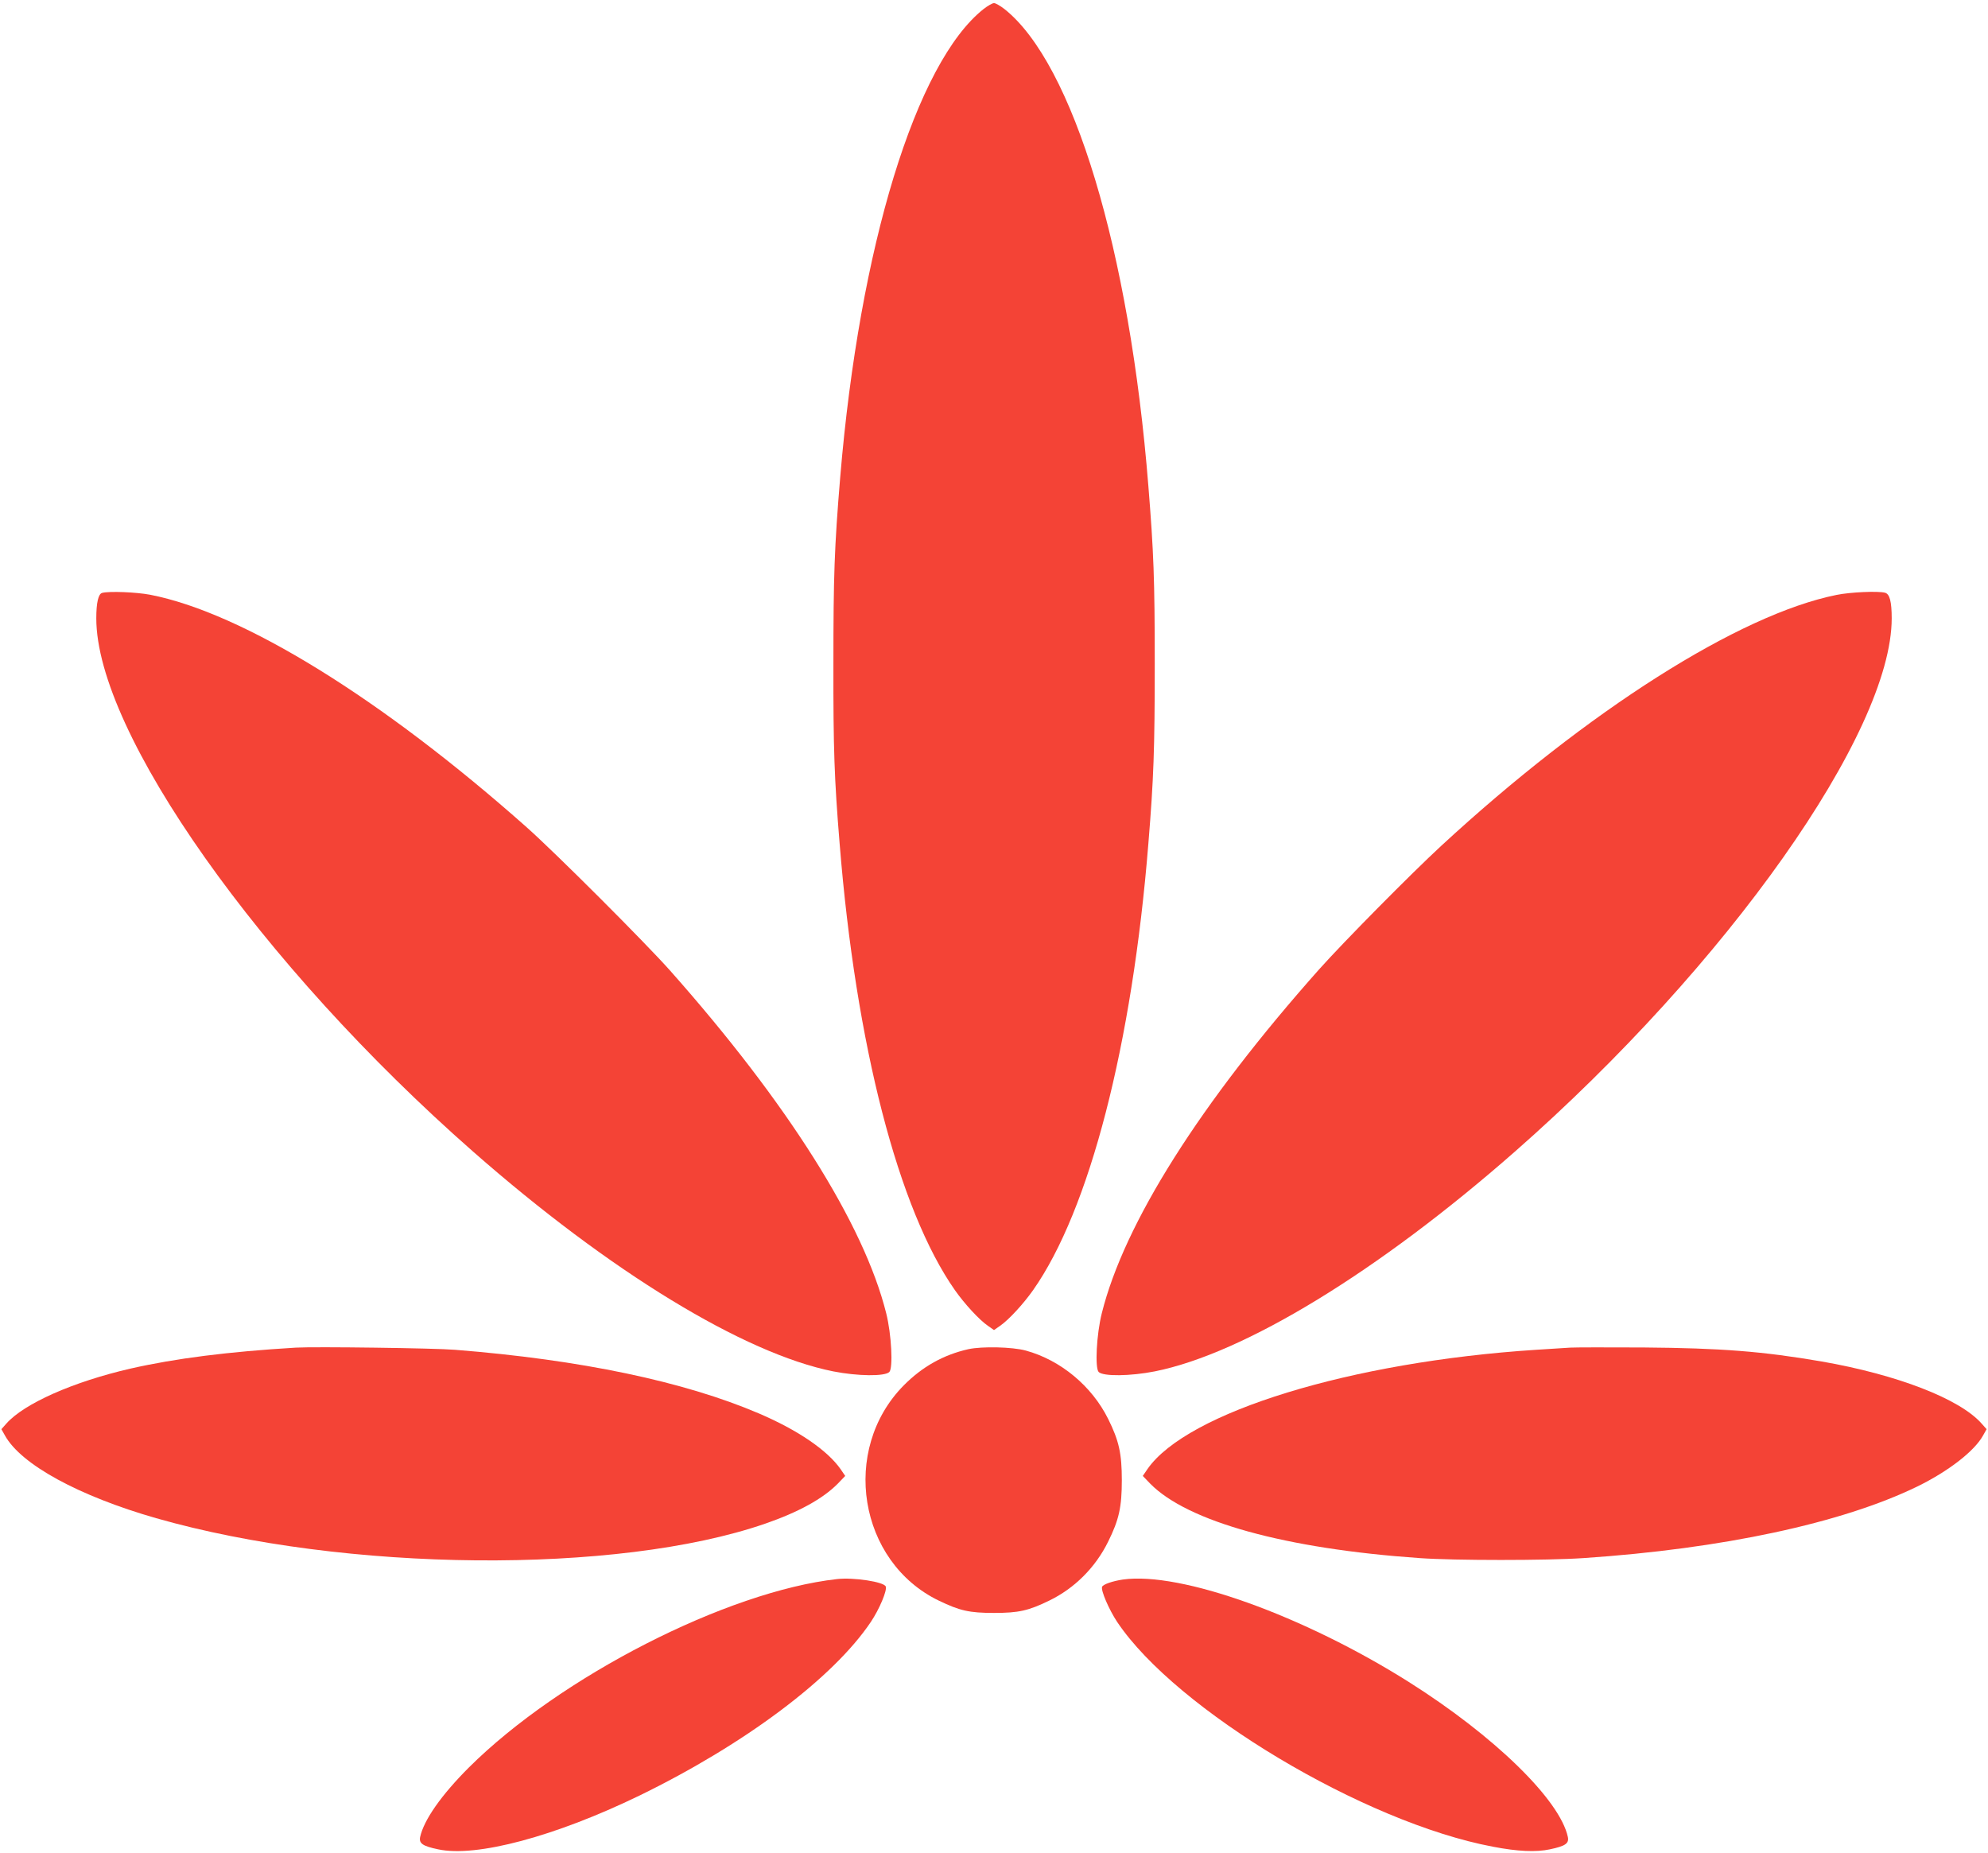 <?xml version="1.0" standalone="no"?>
<!DOCTYPE svg PUBLIC "-//W3C//DTD SVG 20010904//EN"
 "http://www.w3.org/TR/2001/REC-SVG-20010904/DTD/svg10.dtd">
<svg version="1.0" xmlns="http://www.w3.org/2000/svg"
 width="1280pt" height="1193pt" viewBox="0 0 1280 1193"
 preserveAspectRatio="xMidYMid meet">
<g transform="translate(0,1193) scale(0.1,-0.1)"
fill="#f44336" stroke="none">
<path d="M6333 11872 c-436 -345 -799 -1532 -923 -3012 -38 -457 -44 -639 -44
-1205 -1 -547 6 -740 40 -1155 104 -1296 379 -2359 743 -2877 62 -88 156 -190
211 -228 l40 -28 40 28 c55 38 149 140 211 228 364 517 639 1582 743 2877 34
415 41 608 41 1155 0 546 -7 722 -41 1145 -121 1519 -484 2721 -927 3072 -27
21 -57 38 -67 38 -10 0 -40 -17 -67 -38z"/>
<path d="M658 8113 c-25 -6 -38 -64 -38 -164 0 -734 1058 -2232 2426 -3433
880 -773 1744 -1300 2319 -1415 158 -31 331 -33 361 -4 25 26 14 243 -20 378
-143 574 -636 1355 -1392 2207 -165 185 -737 757 -924 923 -933 828 -1827
1380 -2423 1496 -90 17 -263 24 -309 12z"/>
<path d="M11825 8100 c-627 -126 -1602 -745 -2545 -1615 -196 -181 -628 -618
-786 -795 -766 -861 -1256 -1636 -1400 -2215 -34 -135 -45 -352 -20 -378 30
-29 203 -27 361 4 575 115 1439 642 2319 1415 1368 1201 2426 2699 2426 3433
0 108 -13 157 -43 165 -44 12 -224 4 -312 -14z"/>
<path d="M1905 3254 c-434 -26 -774 -69 -1065 -135 -369 -85 -685 -225 -799
-354 l-32 -36 23 -41 c104 -187 475 -389 973 -532 1219 -348 2967 -364 3920
-36 217 75 373 161 469 258 l48 50 -30 44 c-85 121 -273 250 -525 358 -482
206 -1148 346 -1957 410 -131 11 -904 21 -1025 14z"/>
<path d="M6235 3244 c-160 -36 -296 -112 -416 -233 -409 -414 -292 -1136 226
-1386 135 -65 196 -79 355 -79 159 0 221 14 355 79 163 79 298 213 380 380 70
141 88 223 88 395 0 172 -18 254 -88 395 -105 212 -307 379 -530 440 -87 24
-283 28 -370 9z"/>
<path d="M10110 3254 c-30 -2 -129 -8 -220 -14 -1191 -77 -2247 -401 -2502
-768 l-30 -44 48 -50 c241 -245 872 -419 1734 -479 224 -16 822 -16 1055 0
894 60 1665 225 2150 461 200 98 367 227 423 328 l23 41 -32 36 c-140 159
-543 315 -1031 400 -379 65 -646 86 -1148 90 -228 1 -440 1 -470 -1z"/>
<path d="M5390 1764 c-709 -79 -1783 -628 -2371 -1213 -178 -178 -290 -338
-314 -448 -8 -41 16 -58 116 -79 246 -53 753 83 1294 345 680 331 1250 758
1492 1119 55 82 106 203 96 228 -11 30 -206 60 -313 48z"/>
<path d="M7230 1761 c-67 -10 -128 -31 -134 -47 -9 -23 44 -146 97 -226 379
-566 1590 -1291 2419 -1447 160 -31 279 -36 367 -17 100 21 124 38 116 79 -51
239 -472 650 -1025 999 -678 427 -1468 711 -1840 659z"/>
</g>
</svg>
